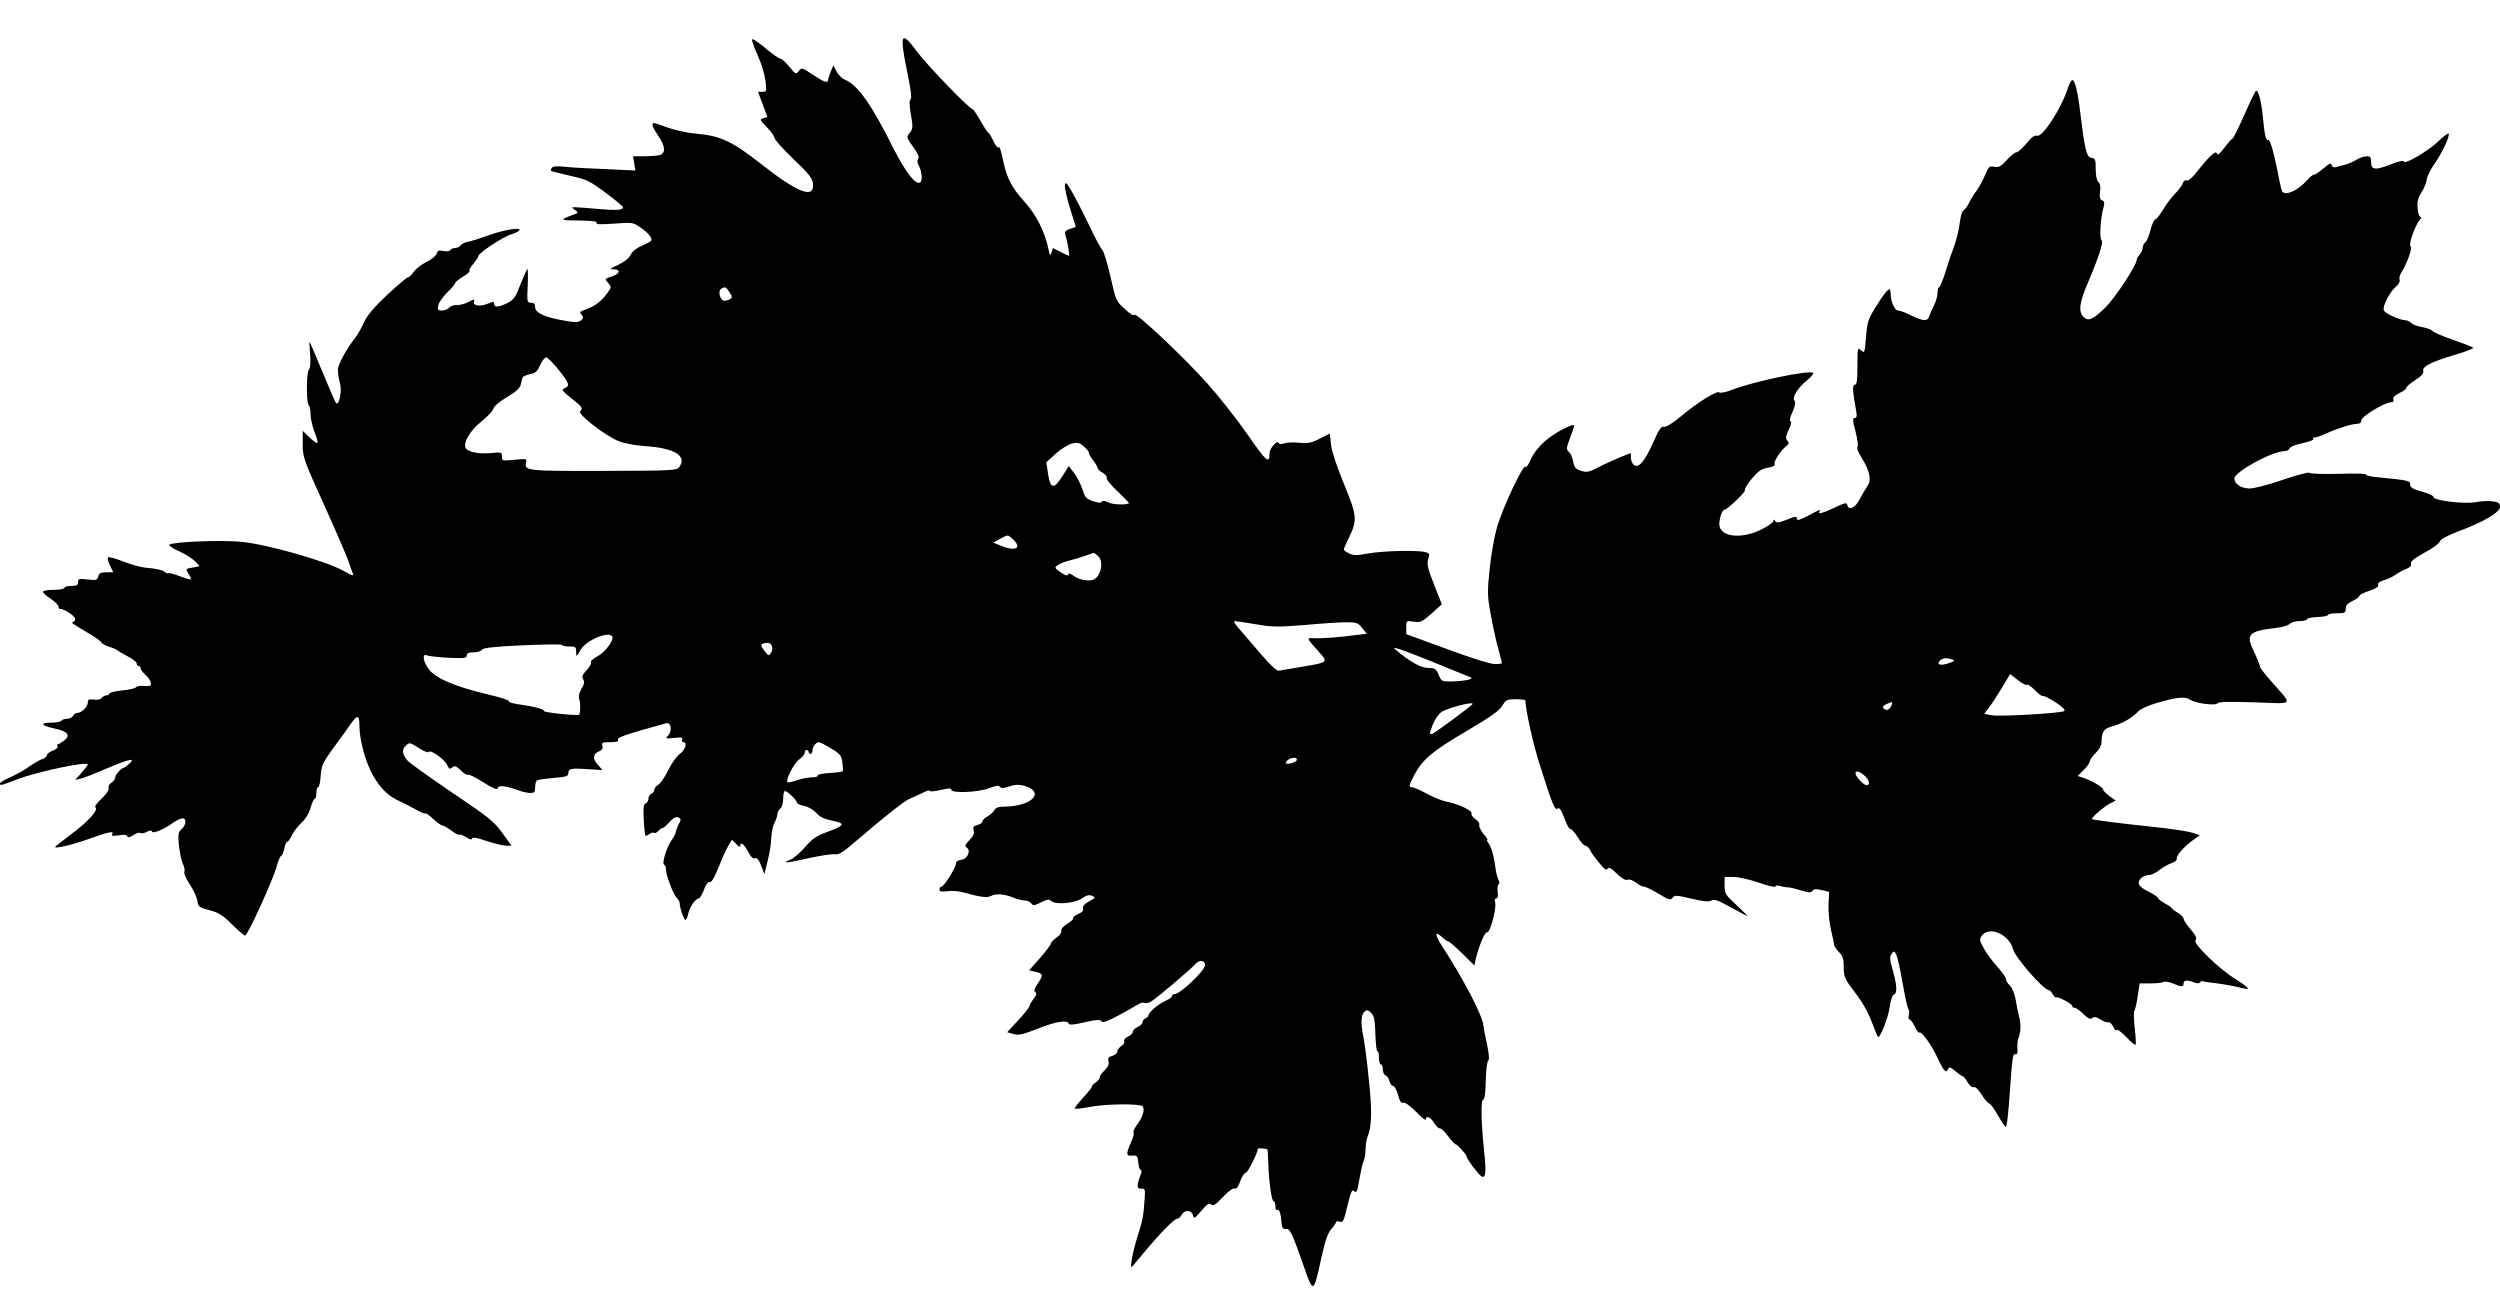  <svg version="1.0" xmlns="http://www.w3.org/2000/svg"
 width="1280pt" height="661pt" viewBox="0 0 1280 661"
 preserveAspectRatio="xMidYMid meet"><g transform="translate(0,661) scale(0.1,-0.1)"
fill="#000000" stroke="none">
<path d="M3850 6407 c0 -9 14 -46 31 -84 17 -37 34 -94 38 -125 7 -56 6 -58
-15 -58 l-23 0 24 -64 24 -65 -20 -6 c-20 -7 -19 -9 17 -46 21 -21 39 -47 40
-56 1 -10 45 -58 97 -108 75 -71 96 -97 99 -123 11 -84 -76 -51 -270 102 -141
111 -204 141 -323 151 -47 4 -112 18 -148 31 -35 13 -67 24 -72 24 -16 0 -9
-21 21 -65 37 -53 39 -90 8 -99 -13 -3 -49 -6 -80 -6 l-57 0 6 -36 6 -37 -149
7 c-82 3 -177 8 -210 12 -42 4 -64 3 -69 -6 -4 -6 -5 -13 -3 -15 2 -2 46 -13
97 -25 86 -19 100 -26 182 -87 49 -36 89 -70 89 -74 0 -15 -31 -17 -126 -9
-55 5 -108 9 -119 9 -20 0 -20 0 -1 -14 18 -14 18 -15 -10 -25 -72 -26 -69
-29 29 -29 69 -1 96 -4 91 -12 -5 -8 21 -9 90 -4 95 7 97 7 137 -21 42 -29 63
-57 51 -68 -3 -4 -26 -15 -49 -26 -26 -11 -48 -30 -55 -46 -8 -17 -31 -35 -63
-50 -44 -20 -47 -23 -22 -23 37 -1 31 -23 -9 -36 -40 -13 -39 -12 -20 -34 17
-19 17 -21 -2 -48 -29 -41 -62 -68 -102 -83 -45 -17 -45 -17 -31 -33 9 -11 8
-17 -5 -28 -13 -10 -29 -11 -82 -1 -102 17 -152 40 -152 69 0 17 -6 23 -21 23
-21 0 -21 4 -17 90 2 50 1 87 -3 83 -3 -5 -19 -41 -35 -81 -24 -63 -33 -76
-65 -93 -45 -23 -69 -24 -69 -5 0 13 -4 13 -33 1 -40 -17 -78 -10 -70 12 5 12
0 12 -28 -3 -19 -10 -46 -17 -60 -16 -15 1 -32 -5 -39 -13 -7 -8 -24 -15 -37
-15 -22 0 -24 3 -19 28 4 15 25 44 46 65 22 21 40 42 40 47 0 5 18 20 40 33
22 13 37 26 34 30 -4 3 5 20 20 37 14 17 26 35 26 40 0 15 128 99 170 111 22
7 40 16 40 22 0 14 -85 -1 -165 -30 -38 -14 -82 -28 -97 -30 -15 -3 -33 -11
-39 -19 -6 -8 -20 -14 -30 -14 -10 0 -21 -5 -24 -11 -4 -6 -19 -7 -35 -4 -23
5 -30 2 -35 -15 -4 -11 -27 -30 -51 -41 -24 -12 -54 -34 -65 -50 -11 -16 -25
-29 -31 -29 -5 0 -53 -41 -107 -91 -68 -64 -103 -106 -118 -141 -12 -27 -32
-61 -43 -76 -49 -63 -90 -138 -90 -167 0 -16 5 -47 11 -68 11 -40 -5 -118 -21
-100 -4 4 -35 77 -70 161 -34 83 -64 152 -65 152 -2 0 0 -29 3 -65 3 -42 1
-70 -7 -79 -13 -16 -13 -173 0 -182 5 -3 9 -23 9 -44 0 -22 9 -63 20 -91 12
-28 18 -54 15 -57 -3 -3 -21 10 -40 28 l-35 34 0 -69 c0 -65 4 -78 109 -309
60 -133 115 -261 124 -286 8 -25 18 -54 23 -64 6 -17 -1 -15 -47 11 -88 50
-390 136 -524 149 -104 10 -352 0 -368 -15 -4 -4 19 -20 51 -34 33 -15 69 -38
82 -52 l22 -24 -36 -7 c-36 -6 -37 -7 -21 -31 9 -14 15 -27 12 -29 -2 -3 -28
5 -57 16 -29 11 -55 18 -58 15 -3 -2 -11 0 -18 6 -13 11 -45 18 -103 23 -21 2
-70 16 -110 31 -39 16 -74 25 -78 21 -4 -3 1 -22 10 -41 l17 -35 -36 0 c-28 0
-37 -5 -41 -21 -5 -19 -11 -21 -54 -16 -44 5 -49 4 -49 -13 0 -16 -7 -20 -35
-20 -19 0 -35 -4 -35 -10 0 -5 -25 -10 -55 -10 -30 0 -55 -4 -55 -10 0 -5 18
-22 40 -36 22 -15 40 -33 40 -40 0 -8 3 -13 8 -12 13 4 69 -31 75 -46 3 -8 1
-17 -6 -19 -15 -5 -15 -5 71 -56 39 -23 72 -46 72 -51 0 -4 17 -14 38 -21 20
-6 39 -15 42 -18 3 -3 26 -17 53 -31 26 -13 47 -30 47 -37 0 -7 5 -13 10 -13
6 0 10 -5 10 -12 0 -7 11 -21 24 -33 14 -11 26 -29 28 -40 3 -17 -2 -19 -33
-17 -21 2 -40 -1 -43 -7 -3 -5 -35 -13 -71 -16 -36 -4 -65 -11 -65 -16 0 -5
-6 -9 -14 -9 -7 0 -19 -6 -25 -13 -6 -8 -23 -12 -41 -9 -23 3 -30 0 -30 -12 0
-23 -31 -56 -53 -56 -9 0 -20 -7 -23 -15 -4 -8 -17 -15 -29 -15 -13 0 -27 -4
-30 -10 -3 -5 -26 -10 -51 -10 -62 0 -55 -15 15 -30 68 -14 84 -35 49 -62 -13
-10 -27 -18 -31 -18 -5 0 -5 -5 -2 -11 4 -5 -7 -15 -24 -22 -17 -6 -31 -17
-31 -24 0 -6 -10 -15 -22 -19 -12 -3 -43 -21 -69 -39 -25 -19 -70 -43 -98 -55
-28 -13 -51 -26 -51 -31 0 -13 2 -12 88 21 103 39 362 94 362 76 0 -3 -15 -22
-32 -42 l-33 -37 30 7 c17 4 77 28 133 52 116 49 149 56 114 24 -12 -11 -24
-20 -26 -20 -13 0 -46 -36 -46 -50 0 -8 -9 -21 -20 -28 -11 -7 -17 -18 -14
-27 4 -9 -10 -29 -36 -54 -25 -23 -37 -41 -31 -45 17 -11 -36 -71 -119 -133
-41 -31 -79 -61 -85 -66 -19 -17 79 5 174 39 99 36 127 41 115 22 -5 -8 4 -9
34 -5 27 5 42 3 44 -5 3 -7 12 -6 31 6 14 10 31 15 36 11 6 -3 21 -1 33 6 15
8 23 9 26 1 4 -12 61 11 109 46 17 12 38 22 47 22 22 0 20 -33 -4 -55 -18 -16
-19 -26 -14 -84 4 -36 13 -78 20 -93 8 -15 11 -34 8 -42 -3 -8 9 -36 27 -63
18 -26 35 -63 39 -83 5 -33 9 -36 62 -50 47 -12 69 -26 116 -73 31 -31 62 -57
67 -57 13 0 145 290 162 355 7 28 17 51 23 53 5 2 12 19 16 38 3 19 10 34 15
34 4 0 15 15 24 34 9 19 31 47 49 64 20 18 38 47 46 76 7 25 17 46 21 46 5 0
9 14 9 30 0 17 4 30 9 30 5 0 11 26 13 59 4 53 10 66 69 147 36 49 76 104 88
122 29 42 41 41 41 -7 0 -80 31 -194 71 -263 40 -69 77 -104 139 -132 19 -9
55 -27 79 -41 24 -14 47 -23 49 -20 3 3 21 -9 39 -27 18 -17 39 -33 47 -34 8
-1 30 -14 49 -28 18 -14 36 -23 40 -20 3 3 18 -3 33 -12 19 -13 29 -15 31 -7
3 8 26 4 75 -13 39 -13 84 -24 99 -24 l28 0 -47 65 c-42 59 -69 80 -257 207
-115 78 -217 151 -227 162 -29 34 -32 57 -11 77 18 19 20 19 66 -10 25 -17 49
-26 52 -21 9 14 80 -37 94 -66 10 -22 14 -24 27 -13 12 10 20 7 44 -16 15 -15
32 -25 37 -22 5 3 40 -14 78 -39 52 -32 71 -40 73 -29 4 16 43 12 105 -11 20
-8 49 -14 62 -14 21 0 25 5 25 29 0 17 4 32 9 35 5 4 43 9 85 13 64 5 76 9 76
24 0 24 14 27 100 21 l75 -5 -22 25 c-30 32 -29 56 2 70 18 8 24 17 19 30 -5
16 1 18 40 18 33 0 44 3 40 13 -4 12 40 27 247 84 24 7 32 -37 11 -61 -17 -18
-16 -19 30 -14 36 4 45 2 41 -8 -3 -8 0 -14 6 -14 22 0 10 -39 -17 -59 -16
-11 -43 -48 -60 -83 -17 -35 -40 -69 -52 -76 -11 -7 -20 -18 -20 -26 0 -8 -7
-16 -15 -20 -8 -3 -15 -14 -15 -25 0 -10 -6 -21 -14 -24 -11 -4 -13 -23 -10
-83 2 -43 6 -79 9 -82 2 -3 11 1 19 7 8 7 19 10 24 7 6 -3 15 1 22 9 7 8 16
15 21 15 5 0 22 14 37 31 18 21 32 28 44 24 16 -6 16 -10 3 -35 -8 -16 -15
-34 -15 -40 0 -7 -10 -26 -22 -43 -26 -37 -51 -120 -37 -125 5 -2 9 -13 9 -25
0 -29 37 -126 55 -144 8 -8 15 -20 15 -26 0 -25 21 -87 29 -87 5 0 12 15 15
33 7 33 37 77 54 77 5 0 17 20 26 44 11 29 22 43 30 40 9 -3 24 22 46 78 28
69 48 111 67 137 1 2 11 -7 22 -20 11 -13 20 -18 21 -11 0 24 20 11 40 -28 13
-26 25 -38 35 -34 10 4 20 -7 32 -38 l17 -43 17 70 c10 39 18 91 18 116 1 26
8 60 16 75 8 16 15 36 15 45 0 9 7 22 15 29 9 7 15 29 15 51 0 22 4 39 9 39
12 0 61 -47 61 -59 0 -6 16 -13 36 -17 21 -4 47 -19 62 -35 18 -21 41 -32 83
-41 70 -14 66 -24 -27 -58 -54 -20 -76 -35 -112 -77 -24 -28 -58 -57 -74 -64
-52 -21 -23 -19 92 7 63 14 124 23 136 20 16 -4 40 10 100 62 152 131 258 214
283 223 14 6 43 19 64 29 20 11 37 16 37 11 0 -5 25 -3 55 4 41 10 55 10 55 2
0 -20 138 -14 193 7 36 14 51 16 56 8 6 -9 17 -9 47 1 28 10 49 11 74 5 115
-31 47 -106 -97 -108 -30 0 -45 -5 -52 -18 -5 -10 -21 -24 -35 -32 -14 -7 -26
-19 -26 -26 0 -6 -12 -15 -26 -18 -20 -5 -24 -11 -19 -27 5 -15 -1 -29 -21
-50 -23 -24 -26 -32 -15 -38 24 -15 5 -59 -27 -63 -16 -2 -27 -9 -27 -18 0
-21 -62 -120 -75 -120 -5 0 -10 -6 -10 -14 0 -11 10 -13 41 -9 22 3 57 1 77
-5 94 -26 126 -30 147 -19 24 13 68 10 114 -9 18 -8 44 -14 56 -14 12 0 28 -7
35 -15 10 -13 17 -12 50 5 32 16 41 17 52 7 21 -21 122 -12 159 14 23 16 36
19 51 12 19 -8 17 -10 -16 -28 -25 -14 -34 -25 -31 -36 4 -11 -4 -20 -25 -29
-16 -7 -28 -16 -25 -20 3 -5 -11 -18 -31 -30 -21 -13 -33 -28 -30 -36 3 -7 -8
-23 -24 -34 -17 -12 -30 -26 -30 -32 0 -5 -25 -38 -55 -73 l-56 -63 30 -7 c42
-9 44 -17 15 -60 -19 -28 -22 -40 -13 -45 9 -6 6 -15 -10 -35 -11 -15 -21 -32
-21 -38 0 -5 -25 -37 -57 -71 l-56 -61 32 -9 c26 -8 47 -3 124 27 93 37 152
47 159 26 3 -8 26 -6 82 7 62 14 79 15 85 5 6 -9 27 -2 86 29 43 23 89 49 101
57 13 8 28 12 33 8 6 -3 21 0 33 6 25 14 205 166 227 192 20 24 51 22 51 -4 0
-28 -127 -149 -157 -149 -7 0 -13 -5 -13 -11 0 -5 -16 -16 -34 -24 -35 -15
-86 -59 -86 -74 0 -5 -7 -11 -15 -15 -8 -3 -15 -12 -15 -19 0 -8 -11 -19 -25
-25 -14 -6 -25 -18 -25 -25 0 -8 -12 -19 -26 -25 -14 -7 -22 -17 -18 -23 3 -6
-3 -17 -15 -25 -12 -8 -21 -22 -21 -29 0 -8 -11 -17 -25 -21 -19 -5 -24 -11
-19 -28 3 -15 -3 -29 -20 -46 -15 -13 -26 -29 -26 -37 0 -7 -9 -18 -20 -25
-11 -7 -20 -17 -20 -22 0 -5 -21 -31 -46 -58 -25 -27 -44 -52 -41 -54 3 -3 38
1 80 9 78 15 243 17 265 4 16 -11 5 -54 -25 -94 -14 -18 -22 -36 -19 -42 3 -5
-3 -29 -14 -52 -26 -59 -25 -68 8 -66 24 2 27 -1 30 -35 2 -21 7 -38 12 -38 6
0 6 -10 1 -22 -22 -60 -22 -75 1 -74 20 1 22 -3 19 -44 -6 -95 -10 -117 -35
-195 -28 -89 -44 -176 -29 -160 5 6 33 39 63 75 77 93 152 170 167 170 7 0 17
9 23 20 14 27 50 26 58 -2 5 -19 8 -18 43 23 30 35 40 41 50 32 10 -10 22 -2
59 37 29 31 53 48 61 45 10 -4 19 8 29 37 8 24 21 43 28 43 10 0 62 103 62
123 0 6 50 1 50 -5 1 -5 2 -39 4 -78 4 -96 17 -185 27 -185 5 0 9 -12 9 -26 0
-14 4 -22 10 -19 10 6 18 -18 22 -70 2 -22 8 -29 20 -27 22 3 31 -14 88 -176
55 -159 54 -159 95 26 20 91 34 130 51 149 13 14 24 30 24 35 0 5 8 7 19 3 15
-5 20 2 30 42 30 122 32 125 46 113 11 -9 15 3 25 62 7 40 16 83 22 94 5 12
10 39 10 60 0 22 4 48 8 59 24 56 26 136 8 301 -9 93 -22 189 -27 214 -15 67
-13 116 5 130 12 11 18 10 34 -6 16 -16 20 -36 22 -111 2 -50 6 -89 11 -86 4
2 7 -12 7 -31 0 -20 5 -36 10 -36 6 0 10 -11 10 -25 0 -14 6 -28 14 -31 8 -3
17 -16 20 -30 4 -13 12 -24 19 -24 7 0 18 -21 25 -46 9 -33 16 -44 27 -40 9 3
34 -15 65 -46 27 -29 50 -47 50 -40 0 23 26 12 43 -18 10 -16 23 -29 29 -27 6
1 25 -17 42 -40 17 -23 35 -42 39 -42 10 -1 56 -53 57 -64 0 -12 60 -91 75
-100 22 -12 25 20 14 128 -16 145 -18 265 -5 265 7 0 12 35 13 97 1 53 7 99
13 103 6 4 4 31 -6 81 -9 40 -18 85 -19 99 -5 52 -105 243 -213 408 -37 57
-36 79 1 44 13 -12 27 -22 32 -22 5 0 37 -28 72 -62 l62 -61 6 29 c14 64 48
145 59 141 15 -6 50 125 41 153 -4 12 -2 20 5 20 8 0 11 12 8 35 -2 19 0 36 5
38 6 2 5 11 -1 23 -6 11 -13 40 -16 65 -7 57 -22 107 -37 125 -6 8 -8 14 -4
14 4 0 -5 14 -20 31 -14 18 -24 38 -21 45 3 8 -6 21 -20 30 -14 10 -23 23 -20
30 5 14 -68 48 -129 60 -22 4 -67 22 -101 41 -33 18 -68 33 -77 33 -15 0 -13
9 12 58 42 82 95 127 275 232 118 70 164 102 178 127 18 30 24 33 69 33 27 0
49 -3 49 -6 0 -43 40 -226 72 -324 66 -210 79 -241 93 -230 9 8 18 -5 35 -50
12 -33 26 -58 30 -55 5 3 21 -15 37 -40 15 -25 33 -45 40 -45 7 0 18 -10 24
-22 6 -13 27 -43 47 -66 26 -32 37 -40 43 -30 6 10 18 4 47 -25 26 -25 44 -36
55 -31 10 3 28 -3 43 -15 15 -12 33 -21 42 -21 8 0 41 -16 74 -36 52 -32 61
-34 71 -21 11 15 20 14 97 -4 63 -15 90 -17 102 -10 14 9 34 2 99 -34 45 -25
83 -45 86 -45 2 0 -23 25 -56 56 -57 52 -61 59 -61 100 l0 44 45 0 c25 0 83
-13 130 -29 47 -17 85 -25 85 -20 0 6 9 7 23 3 12 -4 29 -7 37 -7 8 1 39 -6
68 -15 44 -13 55 -14 62 -3 6 10 17 11 46 4 l39 -9 -3 -69 c-1 -38 5 -95 13
-128 8 -32 15 -65 15 -72 0 -8 11 -25 25 -39 20 -21 25 -35 25 -79 0 -49 4
-58 58 -129 38 -49 68 -103 86 -152 16 -42 30 -76 32 -76 13 0 53 105 59 153
5 35 13 61 21 64 19 7 17 46 -5 125 -16 55 -17 70 -6 84 12 17 13 16 24 -4 6
-12 21 -77 32 -144 12 -68 25 -128 30 -134 4 -5 6 -20 2 -32 -3 -12 -1 -22 4
-22 5 0 17 -16 27 -36 9 -20 20 -34 23 -31 10 10 64 -65 93 -129 31 -67 45
-82 54 -58 5 13 11 12 37 -10 17 -14 34 -26 38 -26 4 0 15 -14 25 -31 10 -18
24 -28 31 -25 9 3 25 -13 42 -40 15 -24 33 -44 38 -44 6 0 25 -27 44 -60 19
-33 37 -60 41 -60 4 0 10 48 15 108 18 253 20 267 33 264 10 -2 13 7 11 30 -1
18 1 40 4 48 14 38 15 68 6 110 -6 25 -12 52 -13 60 -8 54 -21 91 -37 106 -10
9 -19 24 -19 32 0 8 -20 36 -44 63 -25 27 -56 69 -69 94 -22 38 -23 46 -11 63
37 53 140 10 161 -68 11 -43 157 -210 184 -210 4 0 13 -9 19 -21 7 -11 14 -18
17 -16 7 8 83 -33 83 -44 0 -5 5 -9 12 -9 7 0 27 -14 45 -32 25 -24 35 -29 46
-20 10 8 20 6 41 -8 16 -10 34 -16 41 -14 6 3 17 -8 25 -23 7 -15 14 -23 17
-17 2 7 24 -9 48 -34 24 -26 46 -44 49 -41 3 3 1 41 -4 83 -5 43 -6 83 -2 90
4 6 12 40 17 76 l10 65 55 0 c30 0 60 3 66 7 7 5 28 1 48 -7 45 -19 56 -19 56
0 0 17 18 19 54 5 16 -6 27 -6 31 1 4 5 10 7 13 5 4 -2 34 -7 67 -10 33 -4 84
-13 113 -20 28 -8 52 -11 52 -7 0 5 -28 25 -61 46 -88 54 -222 184 -208 201 8
10 2 24 -25 56 -20 23 -36 47 -36 54 0 7 -13 21 -30 31 -16 9 -30 20 -30 23 0
3 -16 14 -35 24 -19 11 -35 23 -35 27 0 5 -22 20 -50 34 -34 17 -50 31 -50 45
0 20 27 40 56 40 9 0 32 11 51 26 18 14 46 30 62 35 17 6 28 16 26 22 -5 14
38 64 85 97 l33 24 -37 12 c-20 7 -105 20 -189 29 -173 18 -320 37 -326 41 -6
6 61 64 92 80 l29 15 -34 25 c-18 14 -31 28 -30 31 5 8 -52 43 -94 58 l-36 12
31 31 c17 17 31 37 31 44 0 8 14 27 30 43 18 17 30 39 30 54 0 55 11 70 54 82
50 13 104 44 131 74 12 14 51 32 95 45 106 31 146 35 173 18 29 -20 133 -33
142 -18 4 7 63 8 188 4 208 -7 197 -20 90 103 -35 39 -63 75 -62 80 1 4 -12
37 -29 73 -46 93 -32 108 111 125 31 3 63 13 71 21 8 8 30 14 49 14 20 0 37 4
39 10 2 5 27 10 56 11 28 1 52 6 52 11 0 4 20 8 45 8 40 0 45 2 45 23 0 17 10
28 35 40 19 9 35 21 35 26 0 5 23 17 51 26 34 12 49 21 45 31 -3 9 7 17 29 23
19 5 47 19 63 30 16 11 41 25 56 30 16 7 24 16 20 25 -4 10 16 27 69 56 41 22
77 48 79 58 3 11 37 29 94 51 133 50 214 98 214 126 0 18 -7 24 -36 28 -20 3
-59 2 -87 -4 -59 -11 -217 8 -217 26 0 7 -27 19 -60 28 -46 13 -60 21 -60 36
0 20 -9 22 -162 37 -37 3 -66 10 -63 14 3 5 -60 7 -139 4 -80 -2 -148 0 -151
5 -3 5 -65 -11 -138 -36 -76 -26 -149 -45 -171 -44 -43 1 -76 24 -76 51 0 34
194 140 256 140 12 0 24 7 27 15 4 8 32 19 66 26 33 7 58 16 55 21 -3 4 0 8 7
8 7 0 31 8 53 18 61 28 138 52 164 52 14 0 22 6 22 18 0 19 119 92 151 92 12
0 16 5 13 15 -4 10 6 20 30 32 20 9 36 21 36 27 0 6 21 24 46 40 33 21 44 34
41 47 -6 23 42 47 171 85 51 15 89 31 85 34 -5 4 -51 22 -103 40 -52 18 -100
38 -105 45 -6 7 -29 16 -53 20 -23 4 -49 13 -56 21 -8 8 -21 14 -28 14 -30 0
-108 35 -113 52 -7 21 31 95 63 121 13 11 21 26 18 34 -3 8 0 24 8 36 31 49
59 129 48 136 -12 7 22 105 47 135 8 9 9 16 3 16 -5 0 -12 19 -14 43 -3 32 1
51 20 82 14 22 26 52 27 67 2 15 19 50 38 77 39 54 83 148 74 157 -3 3 -27
-14 -52 -39 -54 -51 -172 -121 -178 -104 -2 7 -28 1 -70 -16 -76 -30 -97 -27
-97 14 0 23 -4 29 -22 29 -13 0 -36 -8 -53 -18 -16 -10 -43 -22 -60 -26 -16
-4 -38 -9 -47 -12 -10 -3 -18 2 -20 11 -2 13 -12 9 -44 -19 -23 -19 -44 -33
-46 -30 -3 2 -19 -10 -35 -28 -48 -54 -112 -83 -128 -58 -3 6 -10 31 -15 58
-25 132 -46 208 -56 205 -13 -4 -20 27 -29 127 -8 76 -23 132 -35 125 -4 -3
-31 -59 -60 -125 -29 -66 -56 -120 -60 -120 -3 0 -22 -20 -40 -45 -27 -35 -36
-42 -40 -30 -6 17 -40 -16 -113 -108 -16 -20 -34 -34 -42 -31 -7 3 -16 -3 -19
-14 -4 -11 -21 -35 -39 -53 -19 -19 -46 -55 -61 -81 -15 -25 -33 -48 -40 -51
-8 -3 -19 -28 -26 -56 -6 -27 -18 -55 -26 -62 -8 -6 -14 -20 -14 -30 0 -9 -7
-24 -15 -33 -8 -8 -15 -20 -15 -26 0 -28 -113 -199 -162 -246 -64 -61 -84 -70
-109 -48 -28 25 -23 72 15 162 60 140 88 225 76 232 -12 7 -6 115 10 168 6 24
5 32 -7 36 -12 5 -14 16 -11 44 4 24 1 42 -8 50 -9 8 -14 34 -14 67 0 48 -2
54 -22 57 -25 3 -34 43 -58 238 -12 103 -27 160 -40 160 -5 0 -14 -17 -21 -37
-35 -109 -131 -257 -160 -248 -12 4 -29 -9 -54 -40 -21 -25 -44 -45 -51 -45
-8 0 -30 -18 -50 -40 -29 -32 -40 -38 -63 -34 -26 5 -29 2 -50 -48 -13 -29
-31 -62 -40 -73 -9 -11 -26 -37 -37 -59 -10 -21 -24 -40 -31 -43 -6 -2 -14
-28 -18 -56 -6 -49 -18 -97 -35 -142 -5 -11 -21 -59 -36 -107 -15 -49 -31 -88
-35 -88 -5 0 -9 -14 -9 -31 0 -16 -9 -47 -20 -67 -10 -20 -21 -45 -24 -55 -7
-23 -31 -21 -91 8 -27 14 -57 25 -67 25 -17 0 -38 47 -38 86 0 40 -16 27 -68
-55 -48 -75 -51 -85 -58 -166 -7 -83 -7 -85 -25 -69 -18 17 -19 14 -19 -79 0
-75 -3 -97 -13 -97 -14 0 -12 -32 8 -142 3 -20 0 -28 -9 -28 -11 0 -11 -13 5
-72 10 -40 14 -75 9 -78 -5 -3 4 -26 20 -51 44 -71 53 -116 31 -148 -10 -14
-28 -45 -40 -68 -22 -44 -56 -59 -63 -28 -2 12 -12 11 -54 -9 -72 -34 -98 -41
-89 -26 9 15 7 14 -62 -23 -42 -21 -53 -24 -53 -12 0 12 -8 12 -52 -6 -41 -16
-53 -17 -59 -7 -7 10 -9 10 -9 1 0 -7 -27 -26 -60 -43 -97 -49 -202 -42 -216
15 -6 25 12 85 25 85 14 0 111 92 105 101 -3 5 13 31 35 58 33 39 50 51 82 56
27 5 39 11 35 20 -5 14 33 71 61 92 13 10 14 15 4 27 -10 12 -8 23 7 55 12 24
16 41 10 43 -7 3 -3 22 10 50 13 30 17 49 10 56 -15 15 16 66 62 103 22 18 37
36 33 40 -17 16 -306 -44 -415 -87 -31 -12 -60 -18 -65 -13 -11 11 -113 -52
-197 -123 -45 -37 -76 -56 -87 -53 -13 4 -25 -13 -54 -79 -44 -99 -76 -136
-100 -116 -8 7 -15 23 -15 36 l0 24 -52 -20 c-29 -12 -79 -34 -111 -51 -52
-27 -63 -29 -93 -19 -28 9 -34 18 -40 48 -3 20 -13 42 -22 49 -13 11 -13 18 6
69 12 30 22 60 22 64 0 17 -96 -33 -148 -77 -34 -30 -59 -62 -74 -94 -11 -28
-24 -45 -28 -39 -10 16 -117 -210 -145 -309 -14 -47 -31 -144 -38 -214 -12
-116 -12 -138 5 -230 10 -56 27 -135 38 -175 11 -40 20 -74 20 -77 0 -3 -17
-5 -37 -5 -23 0 -123 32 -245 77 l-208 76 0 35 c0 34 0 35 38 29 34 -5 42 -2
91 41 l53 48 -37 94 c-39 100 -41 112 -30 146 5 17 2 23 -17 27 -39 11 -219 7
-294 -7 -60 -11 -76 -10 -98 1 -14 7 -26 16 -26 20 0 3 12 30 26 59 44 91 43
111 -24 274 -36 86 -63 168 -67 202 l-6 58 -52 -26 c-43 -22 -60 -25 -105 -21
-30 3 -64 2 -77 -3 -16 -6 -25 -5 -29 3 -6 16 -46 -29 -46 -53 0 -58 -15 -45
-111 93 -54 78 -147 196 -206 262 -129 144 -370 370 -375 353 -3 -7 -23 5 -49
30 -45 40 -46 45 -73 164 -15 67 -34 129 -42 138 -8 8 -39 65 -67 125 -29 61
-68 137 -87 170 -30 52 -35 57 -38 35 -1 -14 11 -67 27 -118 l29 -94 -30 -10
c-24 -9 -28 -14 -23 -32 10 -30 23 -106 18 -106 -2 0 -21 9 -43 20 l-39 20 -7
-23 c-7 -19 -9 -17 -16 18 -18 87 -63 176 -119 238 -65 71 -91 120 -109 197
-18 82 -21 91 -29 85 -5 -2 -16 13 -26 35 -10 22 -21 40 -24 40 -3 0 -22 27
-40 60 -19 33 -37 60 -40 60 -16 0 -232 224 -283 292 -86 116 -94 100 -52
-106 18 -87 23 -130 16 -135 -7 -4 -7 -28 2 -78 11 -64 10 -73 -6 -93 -18 -22
-17 -23 17 -72 25 -34 33 -53 26 -61 -6 -8 -5 -20 4 -37 16 -29 19 -76 6 -84
-23 -15 -75 53 -138 177 -110 221 -181 321 -245 348 -16 6 -36 26 -45 43 l-16
31 -13 -30 c-7 -16 -13 -36 -14 -42 0 -21 -19 -15 -79 25 -56 37 -57 37 -72
18 -14 -18 -16 -17 -48 23 -18 22 -39 41 -46 41 -8 0 -43 25 -79 56 -40 33
-66 49 -66 41z m-115 -1293 c14 -22 15 -28 4 -35 -8 -5 -21 -9 -30 -9 -22 0
-35 50 -17 61 20 13 24 11 43 -17z m-876 -396 c56 -70 61 -85 31 -96 -17 -7
-13 -12 35 -51 58 -46 61 -51 45 -67 -14 -14 129 -125 196 -152 29 -12 83 -22
134 -26 151 -9 218 -49 179 -106 -14 -19 -26 -20 -387 -21 -394 -1 -410 0
-398 44 5 18 1 19 -60 13 -62 -6 -64 -6 -64 17 0 22 -2 23 -59 17 -65 -6 -124
8 -129 31 -6 33 30 89 83 131 30 24 57 53 61 65 3 13 32 37 70 60 45 26 66 46
70 63 3 14 7 30 9 36 2 6 19 14 38 18 28 5 38 14 52 46 10 22 24 40 31 40 8 0
36 -28 63 -62z m2716 -426 c-2 -2 7 -19 20 -37 14 -17 25 -36 25 -42 0 -5 11
-16 25 -23 14 -8 24 -19 21 -26 -3 -7 22 -38 55 -69 32 -31 59 -58 59 -60 0
-11 -80 -10 -104 2 -19 10 -31 11 -35 4 -5 -7 -19 -6 -45 3 -35 12 -41 20 -55
63 -9 27 -28 65 -43 83 l-26 34 -33 -53 c-43 -68 -61 -65 -73 13 l-9 59 48 44
c28 25 64 47 84 52 31 7 40 4 63 -17 15 -14 26 -28 23 -30z m-388 -444 c48
-45 12 -63 -63 -32 l-39 16 35 19 c44 23 39 23 67 -3z m435 -85 c35 -31 10
-120 -35 -124 -33 -3 -64 5 -89 22 -18 13 -27 16 -30 7 -3 -8 -15 -4 -38 12
-31 22 -32 24 -14 37 10 7 37 18 59 23 22 5 58 16 80 24 22 7 42 14 44 15 3 0
13 -6 23 -16z m807 -349 c85 -15 113 -15 251 -4 85 8 181 14 213 14 53 0 61
-3 82 -30 l23 -29 -111 -13 c-62 -7 -131 -11 -154 -10 -47 3 -47 5 21 -71 47
-53 47 -52 -89 -75 -55 -9 -107 -18 -117 -20 -10 -2 -41 25 -86 78 -38 44 -88
102 -111 129 -24 26 -37 47 -31 47 7 0 56 -7 109 -16z m-3294 -63 c10 -18 -38
-82 -77 -102 -21 -11 -36 -24 -32 -30 3 -6 -7 -24 -22 -40 -23 -24 -26 -33
-18 -47 8 -12 6 -24 -9 -49 -12 -21 -16 -40 -12 -51 8 -16 7 -73 0 -81 -8 -7
-185 11 -180 19 5 8 -50 23 -137 35 -26 4 -46 11 -43 15 3 5 -45 20 -105 34
-164 39 -263 80 -300 124 -34 41 -42 90 -12 76 9 -4 59 -9 110 -12 79 -3 92
-2 92 12 0 12 10 16 35 16 18 0 38 6 42 13 6 10 59 16 208 23 110 5 202 6 203
2 2 -5 19 -8 38 -8 30 0 34 -3 34 -27 0 -28 1 -28 22 9 29 50 144 99 163 69z
m818 -51 c3 -10 0 -26 -7 -35 -10 -14 -14 -12 -33 14 -16 21 -19 31 -10 34 26
11 45 6 50 -13z m3577 -158 c20 -9 -30 -19 -97 -21 -51 -1 -53 0 -67 34 -13
31 -19 35 -53 35 -38 0 -95 32 -168 94 -28 24 30 3 385 -142z m2466 91 c14 -5
11 -9 -17 -18 -42 -15 -65 -9 -48 11 12 15 37 18 65 7z m382 -129 c5 3 24 -10
42 -29 18 -19 37 -32 41 -29 5 2 33 -12 64 -32 38 -26 52 -40 43 -45 -21 -11
-329 -29 -371 -21 l-38 7 26 35 c15 19 45 65 67 102 l40 67 38 -30 c21 -17 43
-29 48 -25z m-697 -113 c-7 -12 -17 -18 -26 -15 -21 9 -19 19 8 31 28 13 31
10 18 -16z m-2141 15 c0 -6 -189 -146 -206 -153 -13 -5 -15 -1 -9 18 12 38 31
73 52 91 21 19 163 58 163 44z m-3285 -228 c47 -28 53 -36 58 -72 3 -22 4 -43
1 -45 -3 -3 -34 -7 -69 -9 -36 -2 -62 -8 -59 -13 3 -5 -10 -9 -29 -9 -19 0
-54 -7 -77 -15 -24 -8 -45 -13 -48 -10 -11 11 32 96 59 116 16 11 29 27 29 35
0 8 5 14 10 14 6 0 10 -4 10 -10 0 -5 5 -10 10 -10 6 0 10 8 10 18 0 19 18 42
33 42 5 0 33 -14 62 -32z m2385 -57 c0 -10 -24 -21 -47 -21 -13 0 -13 3 -3 15
13 16 50 21 50 6z m2907 -83 c26 -24 30 -48 9 -48 -15 0 -56 45 -56 61 0 16
23 9 47 -13z"/>
</g>
</svg>
